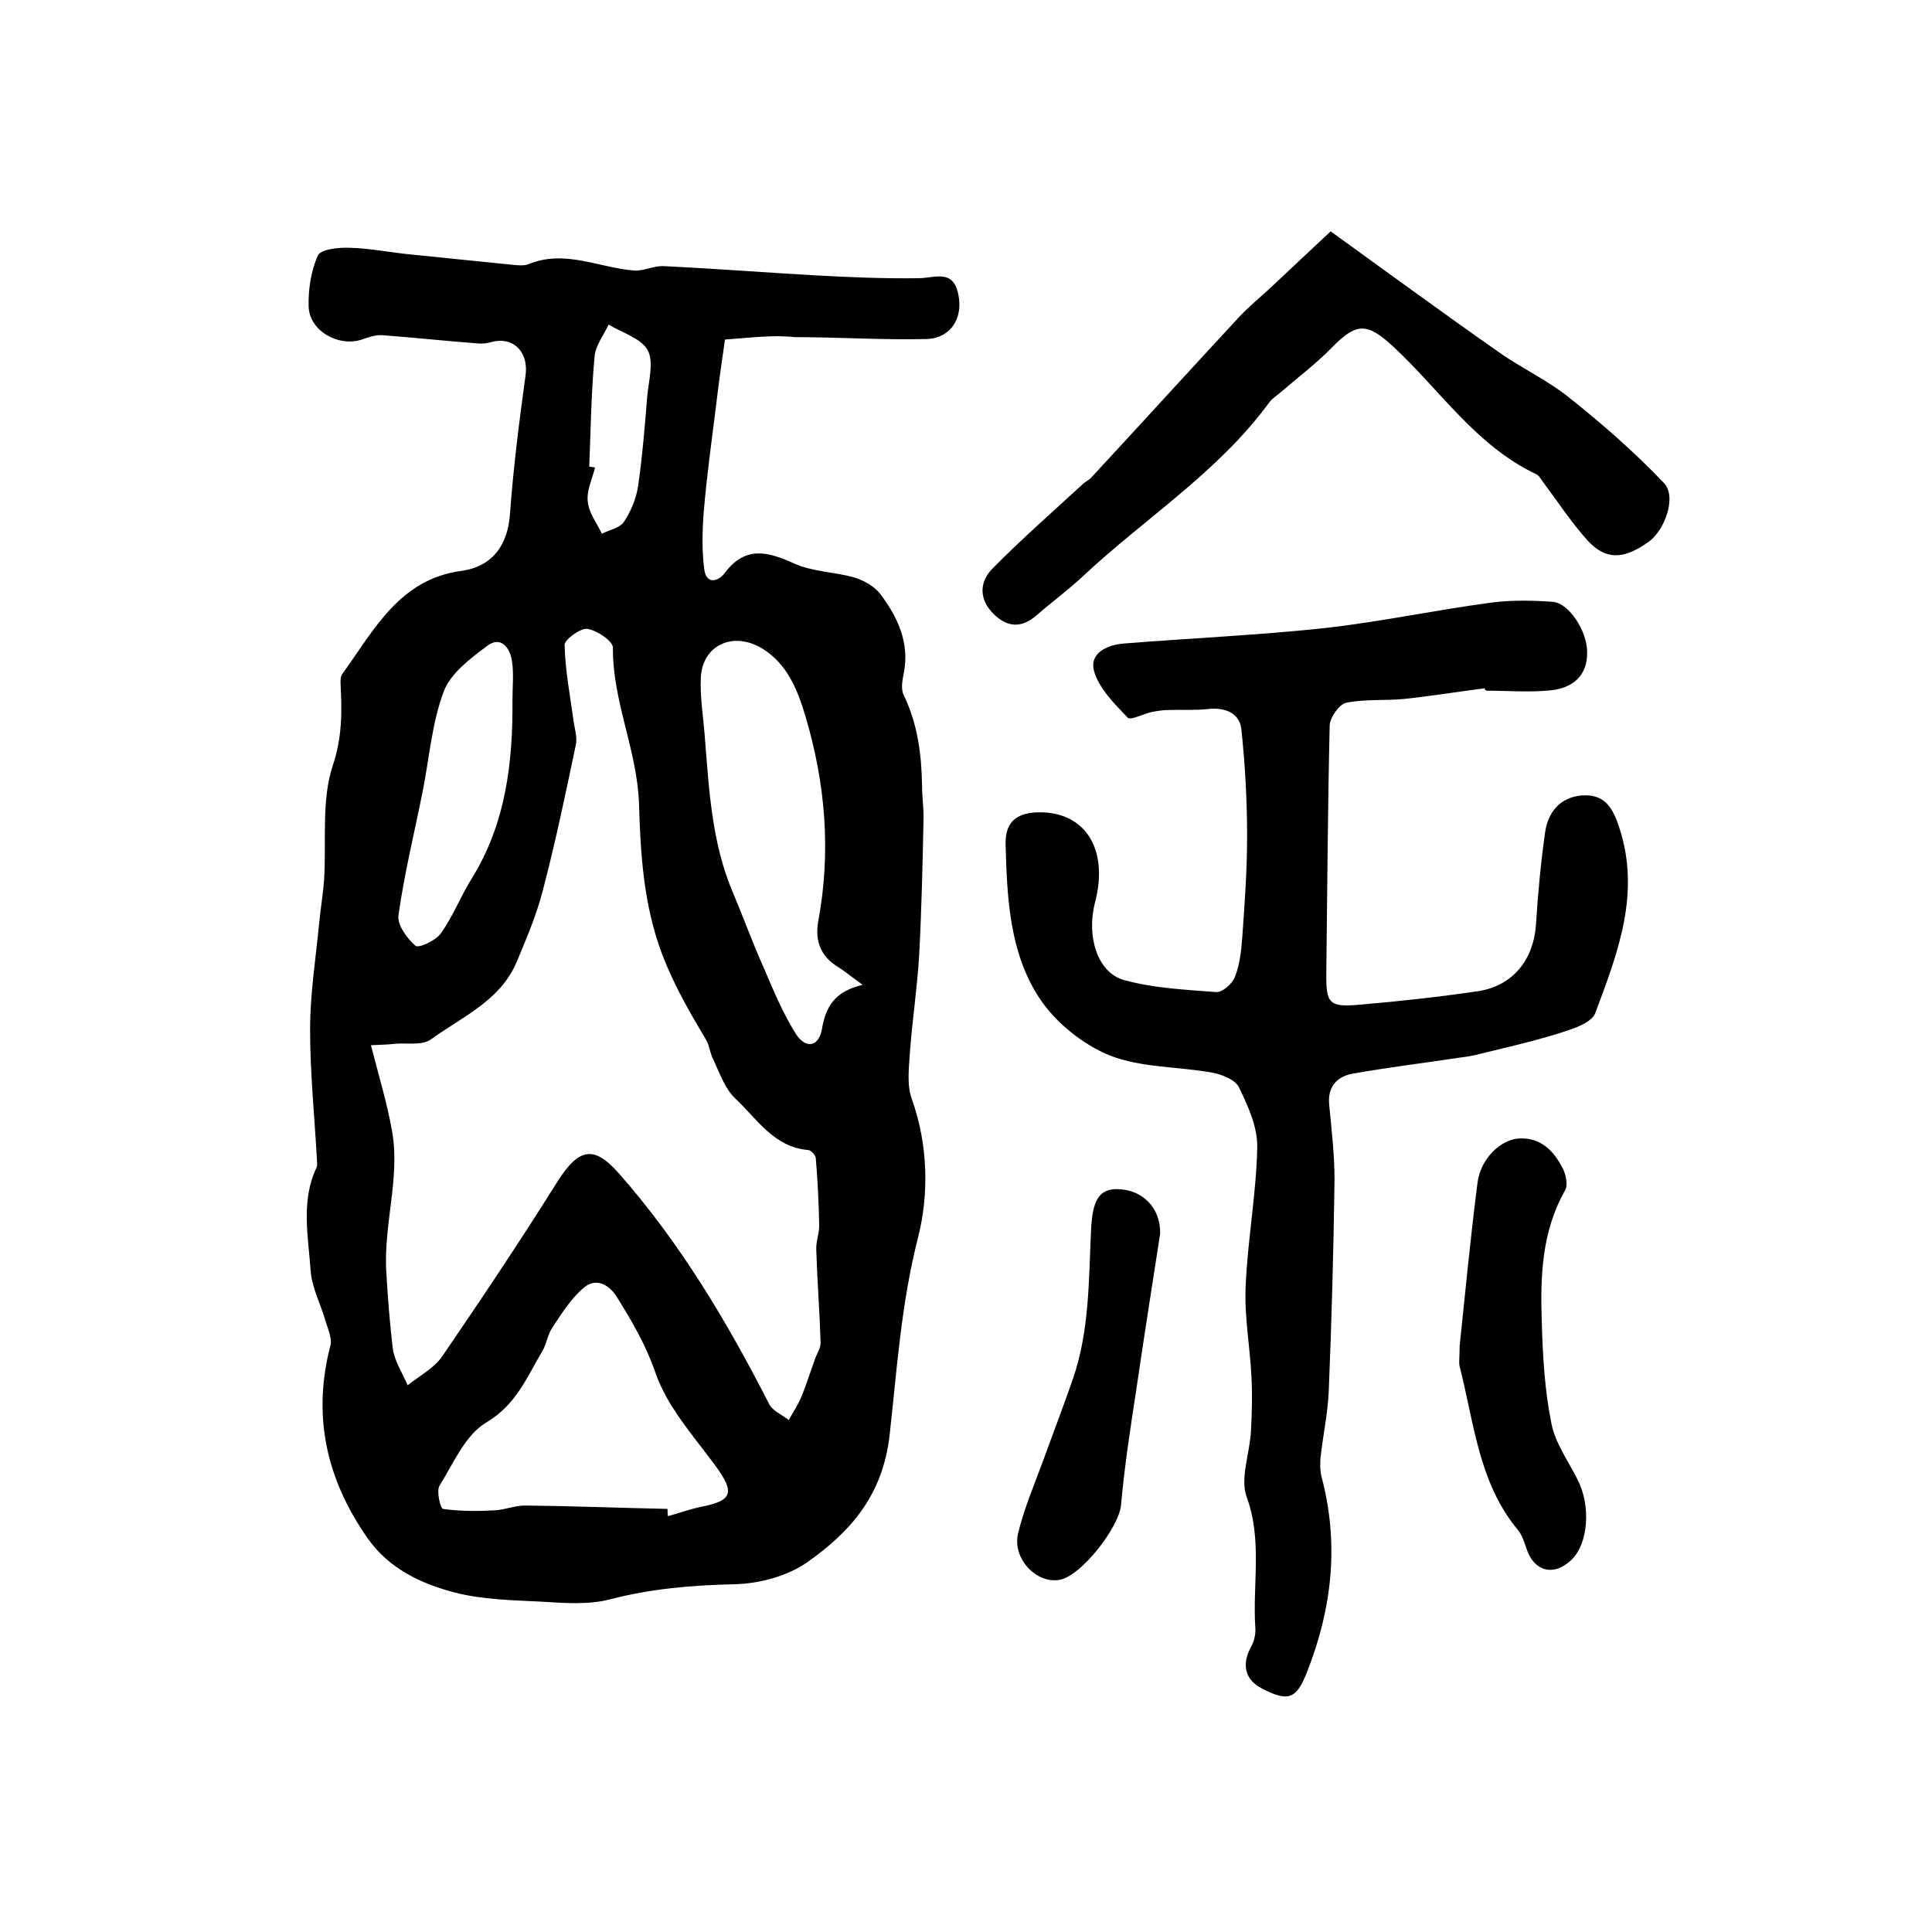 <?xml version="1.0" encoding="utf-8"?>
<!-- Generator: Adobe Illustrator 22.0.0, SVG Export Plug-In . SVG Version: 6.00 Build 0)  -->
<svg version="1.1" id="图层_1" xmlns="http://www.w3.org/2000/svg" xmlns:xlink="http://www.w3.org/1999/xlink" x="0px" y="0px"
	 viewBox="0 0 400 400" style="enable-background:new 0 0 400 400;" xml:space="preserve">
<style type="text/css">
	.st0{fill:#FFFFFF;}
</style>
<g>
	
	<path d="M150.1,70.3c-0.6,4.1-1.3,9-1.9,14.1c-0.9,7.2-1.9,14.4-2.5,21.6c-0.3,3.9-0.4,7.9,0.1,11.8c0.4,3.3,2.9,2.6,4.2,0.9
		c4.3-5.8,9-4.5,14.5-2c3.8,1.7,8.4,1.7,12.5,2.9c1.9,0.6,4,1.8,5.2,3.3c3.6,4.8,6.2,10.1,4.9,16.6c-0.3,1.4-0.6,3.2,0,4.4
		c2.9,6,3.7,12.3,3.8,18.8c0,2.4,0.4,4.9,0.3,7.3c-0.2,9.3-0.4,18.5-0.9,27.8c-0.4,6.7-1.4,13.3-1.9,19.9c-0.2,3.3-0.7,6.9,0.4,9.9
		c3.4,9.5,3.5,19.8,1.3,28.5c-3.5,13.6-4.4,27.4-5.9,40.9c-1.4,12.6-8.1,20.1-17,26.4c-4.1,2.9-10,4.5-15.2,4.6
		c-8.7,0.2-17.1,0.9-25.6,3.1c-4.5,1.2-9.6,0.8-14.4,0.5c-6-0.3-12.1-0.4-17.9-1.9c-6.9-1.8-13.5-4.9-17.9-11.1
		c-8.6-12.2-11.6-25.4-7.8-40c0.4-1.5-0.5-3.4-1-5.1c-1-3.5-2.9-7-3.1-10.6c-0.5-7-2-14.3,1.2-21.1c0.3-0.6,0.1-1.3,0.1-2
		c-0.5-8.9-1.4-17.8-1.4-26.7c0-7.4,1.2-14.8,1.9-22.2c0.3-3,0.8-5.9,1-8.8c0.5-7.9-0.6-16.4,1.8-23.6c2-6,1.9-11.3,1.6-17.1
		c0-0.6,0-1.4,0.4-1.9c6.5-9,11.8-19.6,24.6-21.3c6.5-0.9,9.7-5.4,10.1-12c0.7-9.5,1.9-19,3.2-28.4c0.7-4.8-2.4-8.2-7-7
		c-0.9,0.3-2,0.4-2.9,0.3c-6.6-0.5-13.1-1.2-19.7-1.7c-1.4-0.1-2.9,0.4-4.3,0.9c-4.8,1.6-10.9-1.8-11-6.9c-0.1-3.5,0.5-7.3,1.9-10.5
		c0.6-1.3,4.3-1.7,6.6-1.6c4.3,0.1,8.5,1,12.8,1.4c6.9,0.7,13.8,1.4,20.7,2.1c1.1,0.1,2.5,0.3,3.5-0.1c7.5-3.1,14.5,0.7,21.8,1.3
		c2,0.2,4.1-1,6.2-0.9c10.4,0.5,20.8,1.3,31.2,1.9c7.2,0.4,14.4,0.7,21.5,0.6c3.4,0,7.2-2,8.3,3.3c1.1,5.1-1.7,9.3-6.9,9.3
		c-9,0.2-18-0.4-27-0.4C160.1,69.3,155.6,69.9,150.1,70.3z M76.8,216.4c1.7,6.6,3.3,11.9,4.3,17.4c1.9,9.9-1.8,19.7-1.1,29.9
		c0.3,5,0.7,10.3,1.3,15.3c0.3,2.7,2,5.2,3.1,7.8c2.4-1.9,5.4-3.5,7.1-5.9c8.2-12,16.3-24.1,24-36.4c4.3-6.7,7.4-7.5,12.6-1.6
		c12.7,14.4,22.4,30.7,31.1,47.7c0.7,1.5,2.7,2.3,4.1,3.4c0.9-1.6,1.9-3.1,2.6-4.8c1.1-2.6,1.9-5.3,2.9-8c0.4-1.1,1.1-2.1,1.1-3.2
		c-0.2-6.4-0.7-12.8-0.9-19.2c-0.1-1.8,0.7-3.6,0.6-5.3c-0.1-4.6-0.3-9.1-0.7-13.7c0-0.6-1-1.7-1.6-1.7c-7.1-0.6-10.6-6.5-15.1-10.7
		c-2.1-2-3.2-5.2-4.5-8c-0.7-1.3-0.8-2.9-1.5-4.1c-3.4-5.7-6.6-11.2-9.1-17.7c-3.9-10.3-4.5-21-4.8-31.2
		c-0.4-11.2-5.5-21.2-5.4-32.3c0-1.4-3.3-3.6-5.3-3.9c-1.4-0.2-4.7,2.2-4.7,3.3c0.1,5.2,1.1,10.3,1.8,15.4c0.2,1.8,0.9,3.7,0.5,5.4
		c-2.1,10-4.2,20.1-6.8,30c-1.3,5.1-3.4,10-5.4,14.8c-3.4,8.1-11.3,11.4-17.8,16.1c-1.8,1.3-4.9,0.7-7.4,0.9
		C80.2,216.3,78.4,216.3,76.8,216.4z M138.2,312.4c0,0.5,0,1,0.1,1.5c2.2-0.6,4.4-1.4,6.7-1.9c6.8-1.3,7.2-3,3-8.7
		c-4.5-6.1-9.9-12.1-12.3-19.1c-2-5.8-4.9-10.7-8-15.7c-1.7-2.7-4.4-3.9-6.7-2c-2.7,2.2-4.6,5.3-6.6,8.3c-1,1.4-1.2,3.4-2.1,4.9
		c-3.2,5.4-5.4,11.1-11.6,14.8c-4.3,2.5-6.8,8.4-9.7,13.1c-0.7,1.1,0.2,4.7,0.7,4.8c3.5,0.5,7.1,0.5,10.7,0.3c2.1-0.1,4.2-1,6.3-1
		C118.5,311.8,128.4,312.2,138.2,312.4z M178.6,203.9c-2.5-1.8-3.8-2.9-5.1-3.7c-3.6-2.2-4.8-5.4-4.1-9.4
		c2.7-14.5,1.5-28.7-2.7-42.7c-1.6-5.3-3.7-10.7-9-13.9c-5.9-3.5-12.2-0.7-12.6,6c-0.2,4,0.5,8.1,0.8,12.1c0.9,11,1.4,22,5.8,32.4
		c2.2,5.2,4.1,10.5,6.4,15.6c2,4.7,4,9.5,6.7,13.8c2.1,3.2,4.8,2.6,5.4-1.2C171,208.5,172.7,205.3,178.6,203.9z M106.1,144.9
		c0-2.7,0.3-5.4-0.1-8c-0.4-2.8-2.3-5.3-5.1-3.2c-3.5,2.6-7.6,5.7-9,9.4c-2.5,6.6-3,13.8-4.4,20.8c-1.7,8.5-3.8,17-5,25.6
		c-0.3,2,1.8,4.8,3.5,6.3c0.7,0.6,4.3-1.1,5.3-2.6c2.5-3.5,4-7.5,6.3-11.2C104.7,170.6,106.2,158,106.1,144.9z M122,96.6
		c0.4,0.1,0.8,0.1,1.2,0.2c-0.6,2.4-1.8,4.8-1.5,7.1c0.2,2.3,1.9,4.4,2.9,6.6c1.6-0.8,3.8-1.2,4.6-2.5c1.4-2.1,2.5-4.7,2.9-7.3
		c0.9-6.2,1.4-12.4,1.9-18.6c0.3-3.3,1.4-7.2,0.1-9.6c-1.4-2.5-5.3-3.6-8.1-5.3c-1,2.2-2.7,4.3-2.9,6.6
		C122.4,81.4,122.3,89,122,96.6z"/>
	<path d="M307.4,142.5c-5.5,0.7-11,1.6-16.6,2.2c-4,0.4-8.2,0-12.1,0.8c-1.4,0.3-3.3,3-3.4,4.6c-0.4,17-0.5,34.1-0.7,51.1
		c-0.1,6.6,0.5,7.4,7,6.8c8.2-0.7,16.4-1.6,24.5-2.8c7.1-1.1,11.4-6.5,11.9-13.7c0.4-6.4,1-12.8,1.9-19.2c0.6-4,2.9-7.1,7.4-7.6
		c4.7-0.4,6.5,2.2,7.9,6.5c4.6,13.7-0.3,26.2-4.9,38.5c-0.7,2-4.3,3.2-6.8,4c-5.6,1.8-11.4,3.1-17.1,4.5c-1.4,0.4-2.9,0.6-4.4,0.8
		c-7.3,1.1-14.7,2-22,3.3c-3.2,0.6-5.2,2.7-4.8,6.5c0.5,5.2,1.1,10.3,1.1,15.5c-0.2,14.6-0.6,29.2-1.2,43.8
		c-0.2,4.6-1.2,9.1-1.7,13.7c-0.1,1.3-0.1,2.7,0.2,3.9c3.7,13.9,2.2,27.3-3,40.5c-2.2,5.6-3.9,6.2-9.3,3.4c-3.6-1.8-4.3-5.1-2.2-8.8
		c0.6-1.1,0.9-2.6,0.8-3.8c-0.6-9,1.5-18.1-1.8-27.1c-1.4-3.9,0.7-9.1,0.9-13.7c0.2-3.7,0.3-7.4,0.1-11.1
		c-0.3-6.3-1.5-12.6-1.2-18.8c0.4-9.6,2.2-19.1,2.4-28.7c0.1-4.2-1.9-8.6-3.8-12.5c-0.7-1.5-3.4-2.6-5.4-3c-7.1-1.3-14.8-1-21.4-3.6
		c-5.6-2.3-11.3-6.9-14.6-12c-6.1-9.4-6.6-20.6-6.9-31.6c-0.1-4.1,1.6-6.4,6.2-6.7c10-0.5,15.3,7.3,12.3,18.7
		c-1.8,6.9,0.5,14.5,6,16c6.1,1.7,12.7,2,19.1,2.5c1.3,0.1,3.4-1.8,3.9-3.2c1-2.6,1.3-5.4,1.5-8.2c0.5-6.9,1-13.9,1-20.8
		c0-7.4-0.4-14.9-1.2-22.3c-0.4-3.3-3.4-4.5-6.9-4.1c-2.7,0.3-5.5,0.1-8.2,0.2c-1.1,0-2.3,0.2-3.4,0.4c-1.8,0.4-4.5,1.8-5,1.2
		c-2.8-2.9-6-6.1-7-9.7c-1-3.8,2.9-5.5,6.6-5.7c13.8-1.1,27.7-1.7,41.5-3.2c11.4-1.3,22.6-3.7,33.9-5.2c4.3-0.6,8.7-0.5,13-0.2
		c3.4,0.3,7.1,6.1,7.1,10.4c0.1,5-3.1,7.4-7.3,7.9c-4.4,0.5-9,0.1-13.5,0.1C307.4,142.9,307.4,142.7,307.4,142.5z"/>
	<path d="M275.5,47.9c11.1,8,22.8,16.6,34.8,25c4.8,3.4,10.3,5.9,14.8,9.6c6.8,5.4,13.4,11.2,19.4,17.5c2.7,2.8,0.2,9.8-3.2,12.2
		c-5.2,3.7-8.9,3.8-12.7-0.4c-3.4-3.8-6.2-8.1-9.2-12.1c-0.4-0.5-0.7-1.2-1.3-1.5c-12.5-5.9-19.9-17.4-29.6-26.4
		c-5.4-5-7.6-5.1-12.7,0.1c-3.2,3.3-6.9,6.1-10.4,9.1c-0.9,0.8-1.9,1.4-2.6,2.3c-10.6,14.5-25.8,24-38.7,36.1c-3,2.8-6.4,5.3-9.5,8
		c-3,2.6-5.9,2.6-8.8-0.2c-3.1-3-3.1-6.6-0.4-9.4c6-6.1,12.4-11.7,18.7-17.5c0.6-0.6,1.4-0.9,1.9-1.5c10.1-10.9,20.1-21.9,30.2-32.8
		c2-2.2,4.3-4.1,6.5-6.1C266.5,56.3,270.3,52.8,275.5,47.9z"/>
	<path d="M302.2,278.7c1.1-10.4,2.2-22.1,3.7-33.8c0.6-4.9,4.7-9,8.7-9.2c4.4-0.2,7.1,2.6,8.9,6.1c0.7,1.3,1.2,3.6,0.5,4.7
		c-4.8,8.5-5.1,17.8-4.8,27c0.2,7.1,0.6,14.3,2,21.2c0.8,4.1,3.5,7.8,5.4,11.6c2.8,5.4,2.3,13.3-1.3,16.7c-3.6,3.4-7.6,2.4-9.2-2.2
		c-0.5-1.4-0.9-2.9-1.8-4c-8.2-9.8-9.1-22.3-12.1-33.9C302,282.1,302.2,281.1,302.2,278.7z"/>
	<path d="M240.2,255.4c-1.7,10.9-3.4,21.8-5,32.7c-1.2,7.8-2.4,15.6-3.1,23.5c-0.4,4.6-8.3,14.8-12.8,15.5c-4.8,0.8-9.8-4.5-8.5-9.7
		c1.2-5,3.3-9.9,5.1-14.8c2.1-5.8,4.3-11.5,6.3-17.3c3.4-10,3.2-20.5,3.7-30.8c0.3-5.9,1.6-8.4,5.5-8.3
		C236.6,246.3,240.3,250.1,240.2,255.4z"/>
	
	
	
	
	
</g>
</svg>
